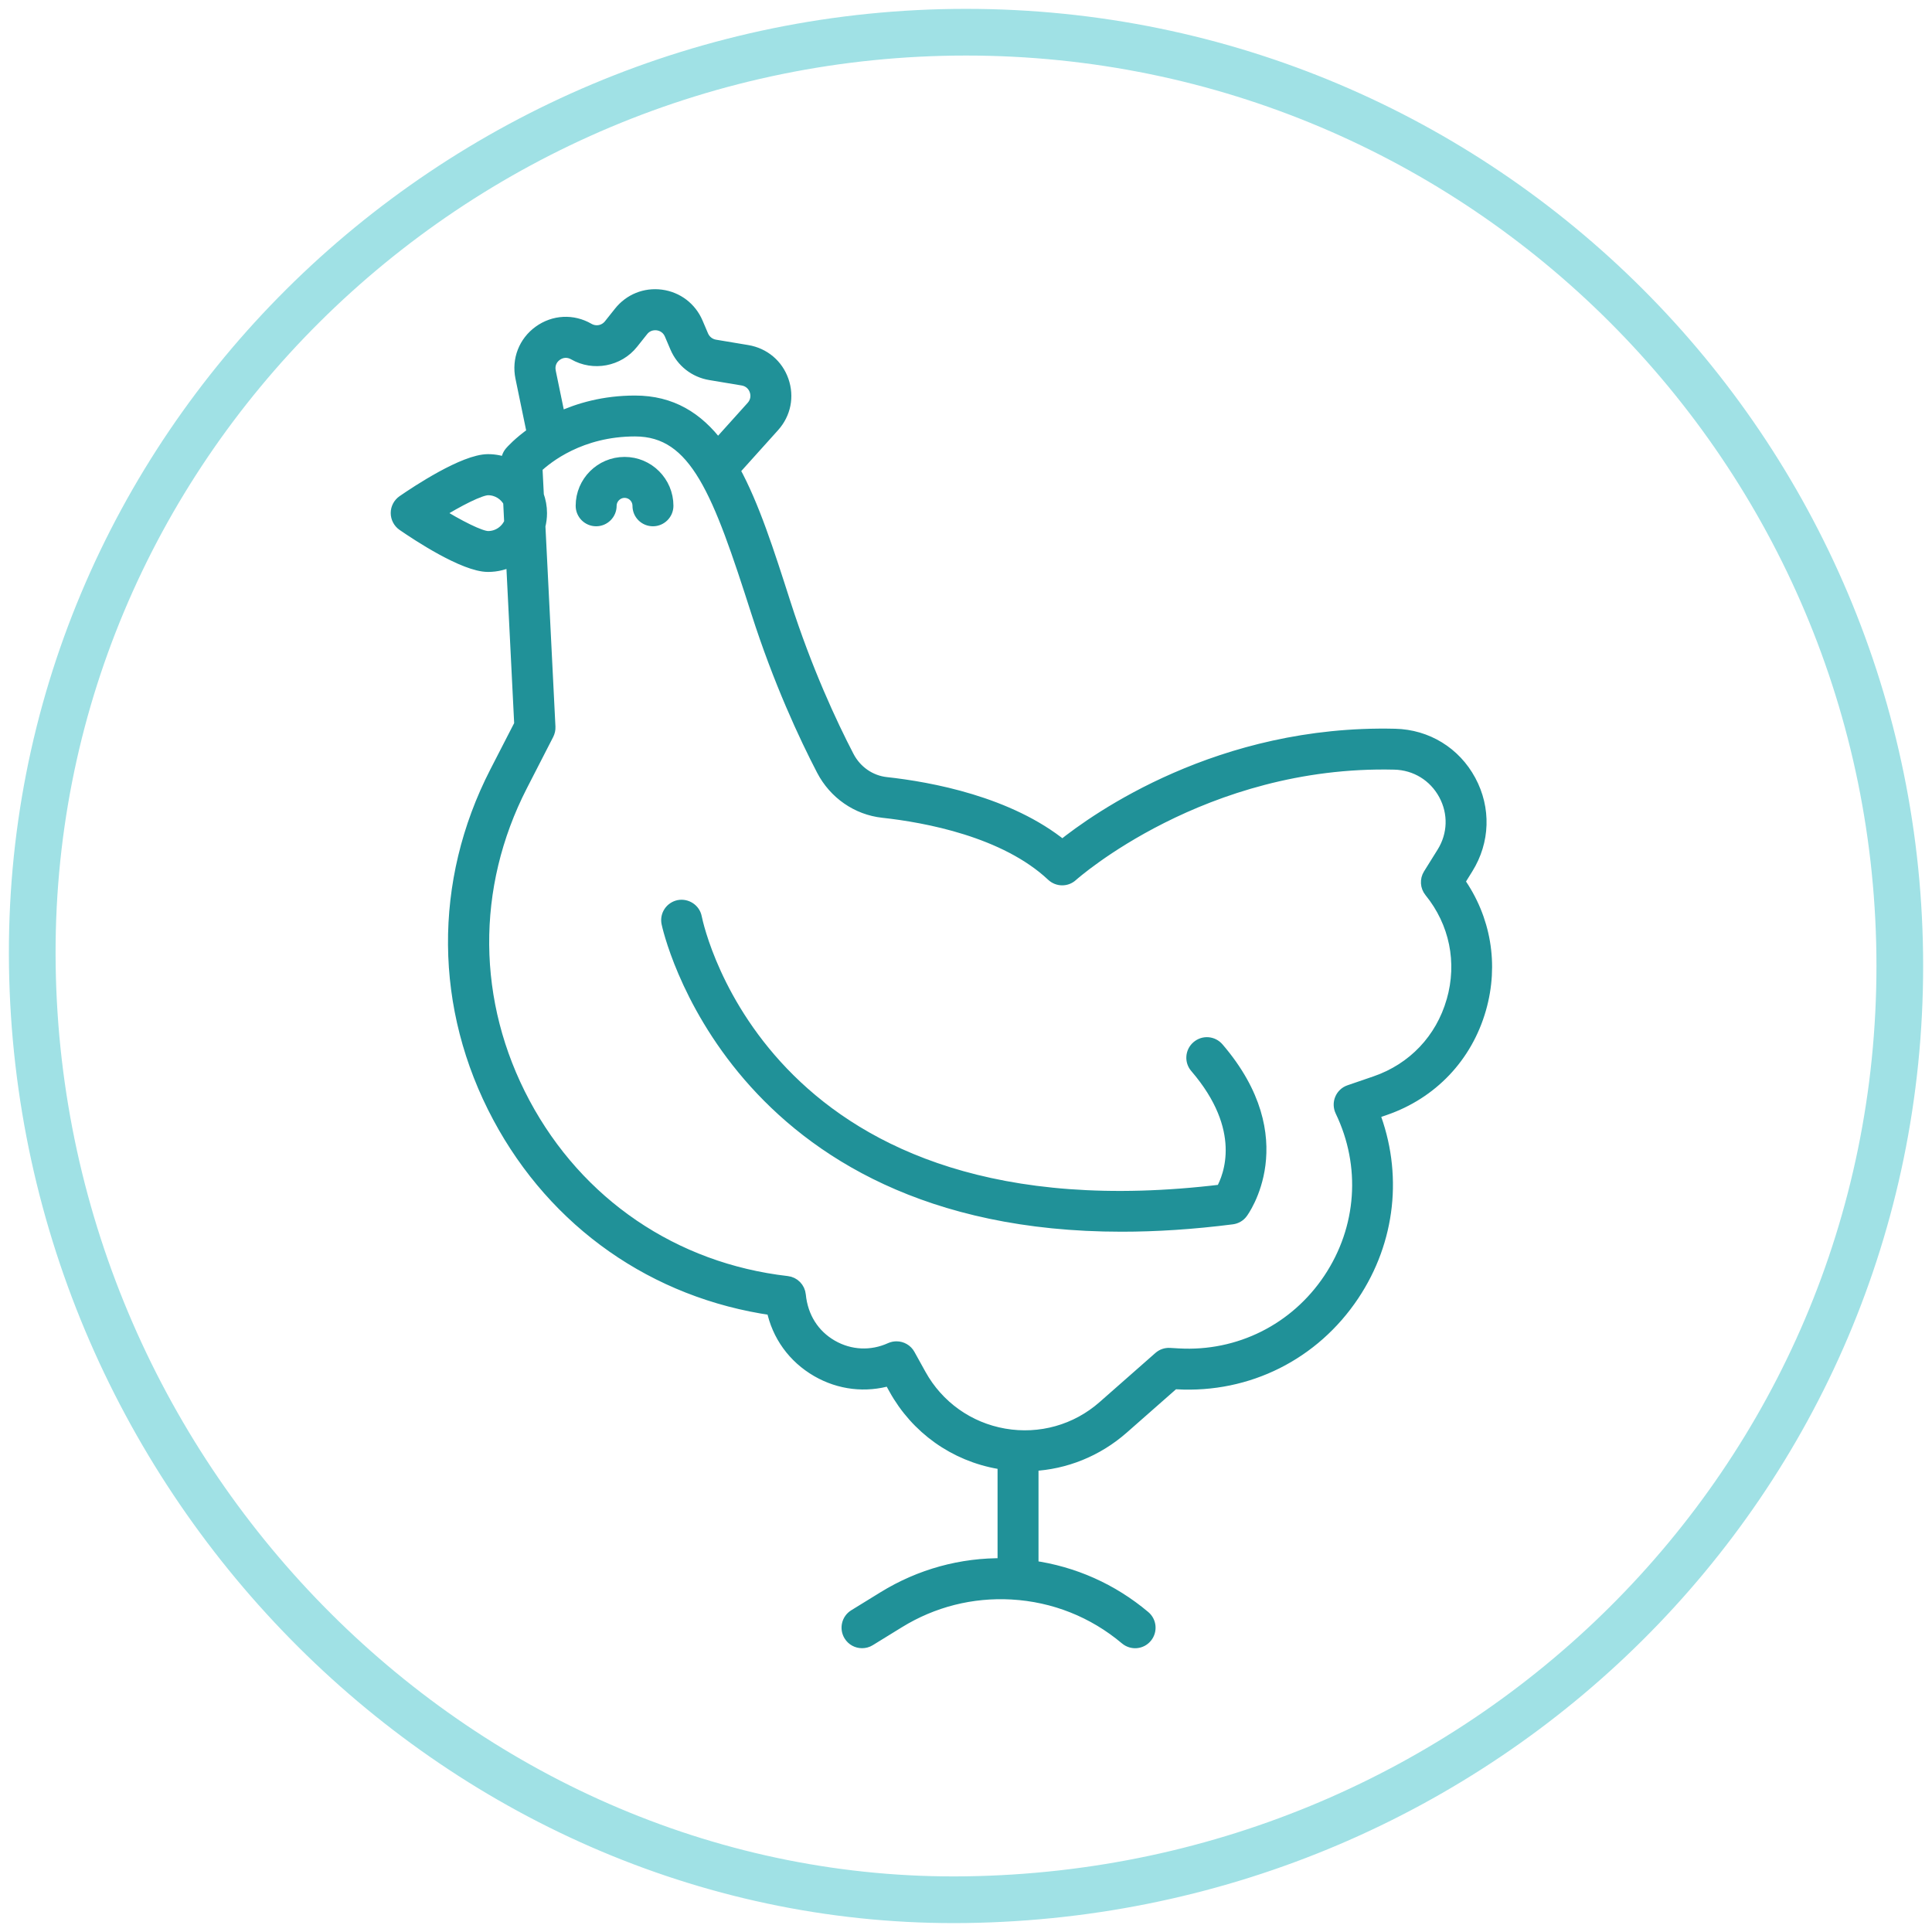 <svg xmlns="http://www.w3.org/2000/svg" id="Layer_1" viewBox="0 0 300 300" class="bg w-92p5 h-92p5 rounded-full relative -left-1 mx-auto mb-13 img-svg b-loaded replaced-svg">
  <defs>
        <style>
        .stroke-primary,.stroke-secondary{stroke:#a0e1e5;stroke-linejoin:round;}
        .stroke-primary,.stroke-secondary,.stroke-primary{stroke-linecap:round;stroke-width:7.25px;}
        .stroke-primary,.stroke-primary{fill:none;}
        .stroke-secondary{fill:none;}.stroke-primary{stroke:#209198;stroke-miterlimit:10;}
        .stroke-primary-alt {
            stroke: #209198 !important;
            fill: #209198 !important;
            stroke-width: 2 !important;
        }

        .stroke-secondary-alt {
            stroke:#a0e1e5 !important;
            fill: #a0e1e5 !important;
            stroke-width: 2 !important;
        }</style>
    </defs>
  <g id="icon-12">
    <path id="Ellipse_4-22" class="stroke-secondary" d="m150.01,5c80.08,0,144.99,64.92,144.99,144.99s-64.92,143.85-144.99,144.99C72.36,296.09,6.19,230.6,5.02,149.99,3.85,69.92,69.93,5,150.01,5Z"></path>
  </g>
  <path class="stroke-primary-alt" d="m226.46,136.89l1.32-2.13c2.58-4.15,2.74-9.19.42-13.5-2.33-4.33-6.66-6.98-11.57-7.1-27.19-.65-46.31,12.96-51.67,17.27-8.32-6.78-20.57-9.03-27.37-9.77-2.52-.28-4.74-1.82-5.95-4.14-2.65-5.1-6.51-13.38-9.86-23.82-2.56-7.99-4.87-15.21-7.89-20.7l6.19-6.88c1.73-1.93,2.25-4.53,1.4-6.97-.85-2.44-2.89-4.15-5.44-4.58l-5.03-.84c-.88-.15-1.62-.73-1.98-1.55l-.87-2.04c-.98-2.28-3.03-3.84-5.49-4.17-2.47-.33-4.85.64-6.39,2.58l-1.56,1.96c-.82,1.03-2.24,1.29-3.37.64-2.42-1.4-5.32-1.25-7.58.38-2.26,1.63-3.31,4.34-2.75,7.07l1.79,8.66c-2.2,1.54-3.37,2.88-3.48,3.01-.36.42-.55.97-.52,1.53l.02.32c-.94-.38-1.97-.6-3.05-.6-3.69,0-11.01,4.86-13.17,6.35-.59.41-.94,1.08-.94,1.79s.35,1.39.94,1.8c2.16,1.49,9.48,6.35,13.17,6.35,1.37,0,2.65-.34,3.79-.94l1.28,25.63-3.83,7.45c-8.76,17.06-8.6,36.55.45,53.46,8.78,16.42,24.22,27.22,42.54,29.84.82,4.04,3.28,7.47,6.92,9.57,3.49,2.01,7.49,2.46,11.26,1.34l.79,1.43c3.38,6.12,9.28,10.33,16.17,11.52.25.04.5.08.75.11v15.74c-6.6-.11-13.02,1.66-18.66,5.14l-4.53,2.79c-1.03.63-1.34,1.98-.71,3,.41.67,1.12,1.04,1.86,1.04.39,0,.79-.1,1.14-.32l4.53-2.79c5.29-3.26,11.36-4.8,17.58-4.45,6.57.37,12.71,2.81,17.75,7.05.93.78,2.3.66,3.07-.27.77-.92.65-2.3-.27-3.07-5.01-4.22-10.98-6.87-17.4-7.77v-15.88c5.13-.25,10.05-2.23,14.01-5.7l7.99-7.03.49.03c11.02.62,21.21-4.51,27.32-13.67,5.66-8.48,6.76-18.87,3.12-28.24l1.82-.63c7.27-2.5,12.65-8.17,14.76-15.55,1.97-6.88.75-13.99-3.34-19.76ZM85.31,57.72c-.21-1.04.17-2.03,1.03-2.65.86-.62,1.92-.67,2.84-.14,2.97,1.71,6.82.99,8.96-1.7l1.56-1.96c.58-.74,1.45-1.08,2.4-.97.94.13,1.69.7,2.06,1.56l.87,2.04c.94,2.2,2.91,3.74,5.27,4.13l5.03.84c.96.16,1.72.8,2.04,1.72.32.92.13,1.89-.52,2.62l-5.39,5.99c-3.21-4.25-7.23-6.78-12.86-6.78-4.81,0-8.75,1.15-11.79,2.56l-1.5-7.25Zm-9.52,25.74c-1.25,0-4.66-1.75-7.94-3.78,3.28-2.04,6.69-3.78,7.94-3.78,1.44,0,2.7.81,3.34,2l.16,3.22c-.57,1.37-1.92,2.34-3.5,2.34Zm149.81,71.99c-1.72,6-6.09,10.6-11.99,12.63l-4.05,1.39c-.59.2-1.06.64-1.3,1.22-.24.57-.22,1.22.05,1.79,4.1,8.52,3.41,18.3-1.84,26.17-5.25,7.86-14.06,12.26-23.46,11.73l-1.38-.08c-.59-.03-1.13.16-1.56.54l-8.66,7.62c-4.25,3.75-9.91,5.33-15.49,4.36-5.58-.97-10.36-4.38-13.1-9.34l-1.7-3.07c-.39-.72-1.14-1.13-1.91-1.13-.3,0-.61.06-.9.19-2.98,1.36-6.33,1.21-9.18-.43-2.85-1.64-4.66-4.45-5-7.94-.1-1.03-.9-1.85-1.92-1.96-17.61-2.02-32.51-12.15-40.87-27.78-8.36-15.63-8.51-33.64-.42-49.41l4.09-7.97c.17-.34.26-.72.24-1.1l-1.56-31.22c.16-.64.25-1.3.25-1.98,0-.97-.18-1.89-.49-2.76l-.22-4.38c1.65-1.57,6.88-5.77,15.37-5.77,9.54,0,13.08,9.69,19.03,28.26,3.44,10.74,7.41,19.25,10.14,24.5,1.88,3.61,5.37,6.03,9.34,6.46,6.68.73,18.97,2.98,26.33,9.89.83.78,2.12.8,2.96.03.2-.18,20.36-18.12,50.13-17.4,3.33.08,6.26,1.88,7.84,4.81,1.57,2.91,1.46,6.32-.28,9.12l-2.12,3.4c-.49.79-.43,1.8.16,2.53,3.93,4.84,5.2,11.06,3.48,17.06Z"></path>
  <path class="stroke-primary-alt" d="m185.97,162.59c-.91.79-1.02,2.16-.23,3.07,8.25,9.6,5.28,17,4.01,19.26-70.64,8.58-81.35-40.37-81.77-42.46-.23-1.18-1.4-1.93-2.56-1.71-1.18.24-1.95,1.38-1.71,2.56.1.51,10.1,46.95,70.45,46.95,5.32,0,11.03-.36,17.16-1.14.58-.08,1.1-.37,1.45-.84.09-.11,8.44-11.34-3.71-25.47-.79-.91-2.16-1.02-3.07-.23Z"></path>
  <path class="stroke-primary-alt" d="m96.98,71.95c-3.63,0-6.59,2.95-6.59,6.59,0,1.21.98,2.18,2.18,2.18s2.18-.98,2.18-2.18,1-2.23,2.23-2.23,2.23,1,2.23,2.23.98,2.18,2.18,2.18,2.18-.98,2.18-2.18c0-3.63-2.95-6.59-6.58-6.59Z"></path>
</svg>